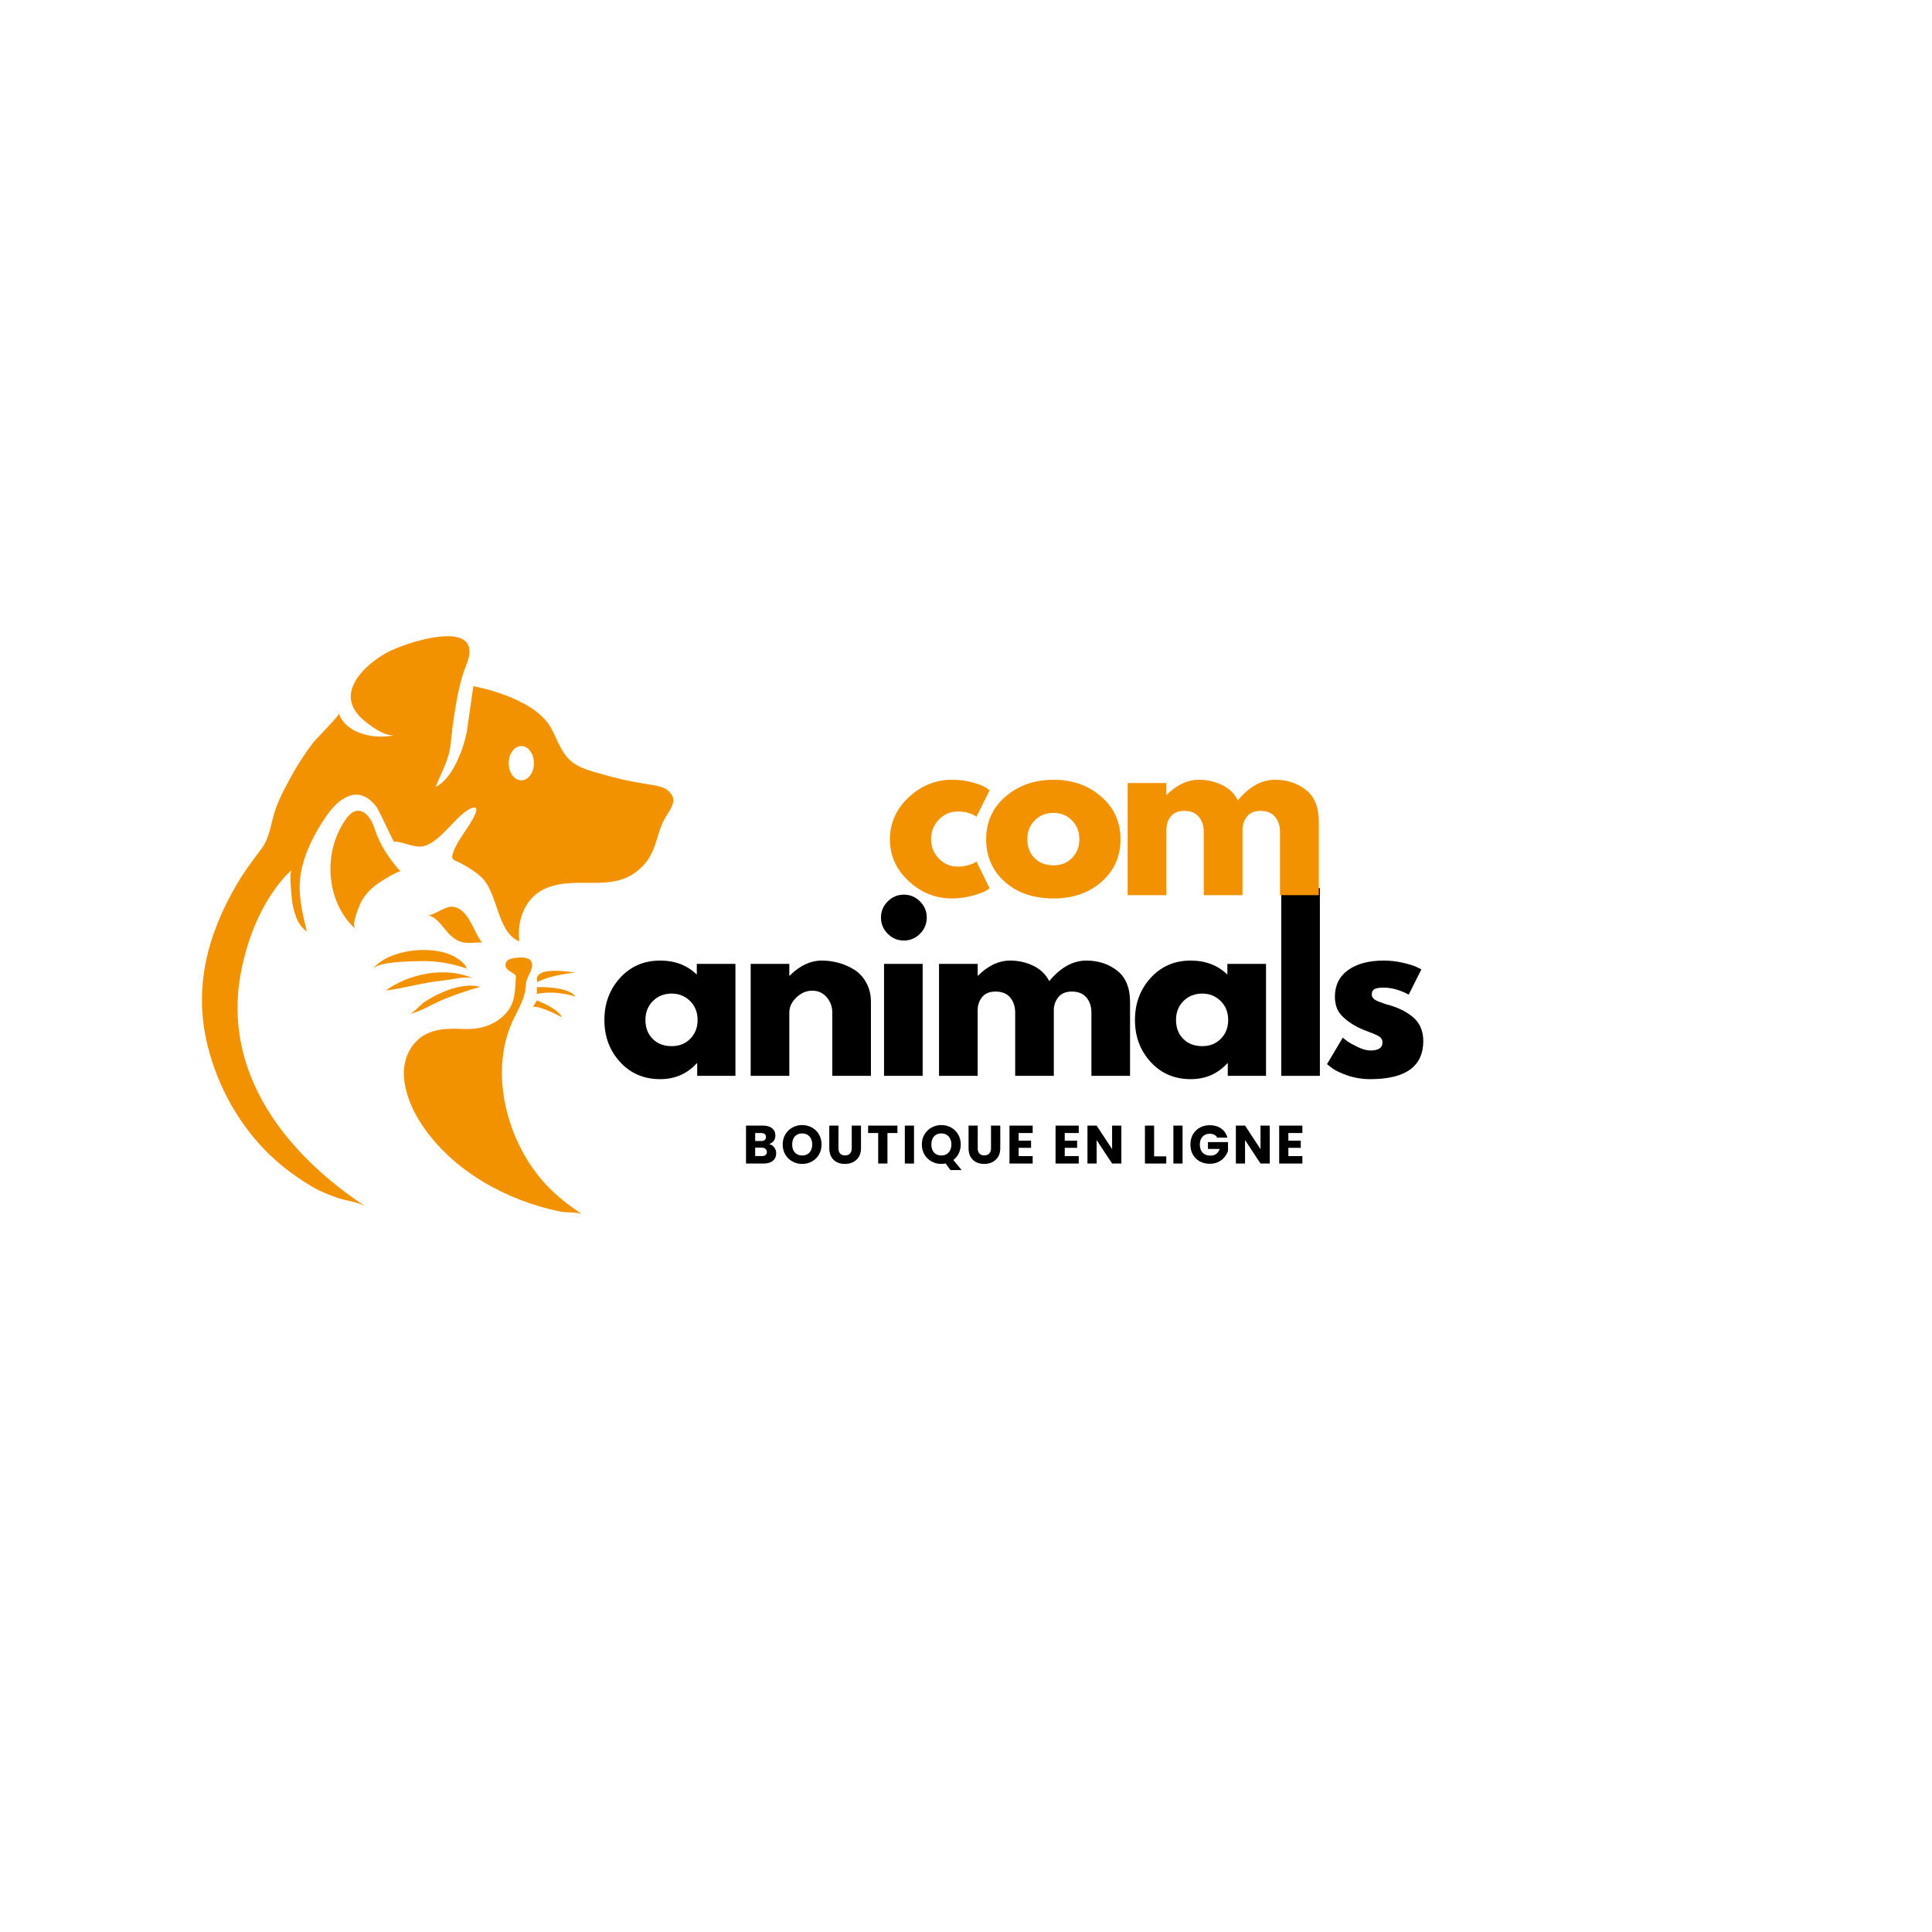 <svg xmlns="http://www.w3.org/2000/svg" xmlns:xlink="http://www.w3.org/1999/xlink" width="500" zoomAndPan="magnify" viewBox="0 0 375 375" height="500" preserveAspectRatio="xMidYMid meet" version="1.2"><defs><clipPath id="46edebc342"><path d="M 78 185 L 113 185 L 113 235.621 L 78 235.621 Z M 78 185 "/></clipPath></defs><g id="068f8fde20"><rect x="0" width="375" y="0" height="375" style="fill:#ffffff;fill-opacity:1;stroke:none;"/><rect x="0" width="375" y="0" height="375" style="fill:#ffffff;fill-opacity:1;stroke:none;"/><path style=" stroke:none;fill-rule:nonzero;fill:#f39200;fill-opacity:1;" d="M 130.398 154.305 C 128.781 151.77 126.156 152.949 117.234 150.367 C 114.824 149.672 112.027 149.102 110.266 147.188 C 108.727 145.516 107.977 143.117 106.914 141.227 C 103.547 135.238 91.871 133.184 91.871 133.184 C 91.871 133.184 90.691 141.492 90.691 141.492 C 90.23 144.719 87.922 151.242 84.562 152.711 C 85.695 149.863 87.211 147.375 87.5 144.203 C 87.5 144.172 88.422 134.004 90.43 129.289 C 94.648 119.379 78.547 124.734 74.988 126.723 C 70.727 129.109 65.02 134.445 70.062 139.305 C 71.336 140.531 74.766 143.16 76.668 142.66 C 73.02 143.617 67.105 142.504 65.789 138.473 C 65.914 138.852 61.246 143.531 60.746 144.191 C 59.141 146.301 57.699 148.527 56.434 150.855 C 55.316 152.906 54.121 155.129 53.387 157.348 C 52.539 159.891 52.395 162.574 50.711 164.797 C 49.02 167.031 47.359 169.246 45.941 171.672 C 40.168 181.566 37.5 191.918 40.352 203.188 C 42.238 210.629 45.996 217.598 51.336 223.129 C 53.918 225.809 56.852 228.051 60.008 229.992 C 61.758 231.074 63.629 231.859 65.57 232.523 C 67.219 233.086 69.656 233.316 71.102 234.262 C 55.496 224.062 43 208.172 46.785 188.633 C 49.496 174.641 56.625 168.867 56.625 168.867 C 56.078 169.309 56.574 173.754 56.656 174.523 C 56.883 176.609 57.656 179.613 59.547 180.785 C 58.648 177 57.703 173.25 58.422 169.348 C 59.148 165.402 61.059 161.727 63.309 158.445 C 65.859 154.719 69.676 152.125 73.094 156.648 C 73.594 157.312 76.316 163.359 76.469 163.355 C 78.328 163.34 80.578 164.75 82.402 164.195 C 85.43 163.273 87.988 159.125 90.609 157.355 C 91.727 156.602 93.09 156.191 92.145 158.23 C 91.031 160.625 88.84 162.969 87.984 165.391 C 87.398 167.059 88.062 166.793 89.711 167.699 C 90.961 168.387 92.18 169.141 93.258 170.086 C 96.738 173.133 96.355 180.957 100.793 182.699 C 100.281 178.363 102.082 173.824 106.383 172.246 C 112.93 169.844 119.73 173.773 125.086 167.73 C 127.441 165.074 127.398 161.988 128.949 159.023 C 129.613 157.754 131.371 155.832 130.398 154.305 Z M 101.188 151.461 C 99.832 151.461 98.738 149.973 98.738 148.137 C 98.738 146.301 99.832 144.812 101.188 144.812 C 102.539 144.812 103.637 146.301 103.637 148.137 C 103.637 149.973 102.539 151.461 101.188 151.461 Z M 101.188 151.461 "/><path style=" stroke:none;fill-rule:nonzero;fill:#f39200;fill-opacity:1;" d="M 69 180.324 C 63.117 174.969 62.582 165.062 67.348 158.711 C 69.43 155.938 71.766 157.84 72.676 160.734 C 73.699 163.996 75.566 166.703 77.777 169.211 C 77.422 168.805 73.48 171.371 72.957 171.773 C 71.41 172.961 70.223 174.434 69.562 176.285 C 69.332 176.941 68.25 179.637 69 180.324 Z M 69 180.324 "/><path style=" stroke:none;fill-rule:nonzero;fill:#f39200;fill-opacity:1;" d="M 83.082 177.613 C 83.855 177.832 86.398 175.941 87.59 175.98 C 90.965 176.09 91.836 180.863 93.57 182.945 C 92.367 182.875 90.91 183.172 89.734 182.879 C 86.539 182.07 85.887 178.414 83.082 177.613 Z M 83.082 177.613 "/><path style=" stroke:none;fill-rule:nonzero;fill:#f39200;fill-opacity:1;" d="M 72.367 188.039 C 73.527 186.629 79.602 186.613 81.332 186.555 C 84.539 186.445 87.582 186.957 90.609 187.996 C 90.309 187.043 89.059 186.145 88.105 185.629 C 83.926 183.371 75.523 184.203 72.367 188.039 Z M 72.367 188.039 "/><path style=" stroke:none;fill-rule:nonzero;fill:#f39200;fill-opacity:1;" d="M 74.867 192.262 C 79.477 188.953 86.316 187.594 91.66 189.816 C 89.703 189.523 87.789 190.145 85.855 190.332 C 82.133 190.691 78.5 191.824 74.867 192.262 Z M 74.867 192.262 "/><path style=" stroke:none;fill-rule:nonzero;fill:#f39200;fill-opacity:1;" d="M 93.203 191.543 C 90.824 190.922 88.164 191.637 85.965 192.562 C 84.688 193.098 83.473 193.762 82.32 194.531 C 81.594 195.02 80.219 196.66 79.43 196.82 C 81.723 196.355 83.969 194.832 86.148 193.957 C 88.461 193.031 90.801 192.207 93.203 191.543 Z M 93.203 191.543 "/><path style=" stroke:none;fill-rule:nonzero;fill:#f39200;fill-opacity:1;" d="M 111.684 188.781 C 111.684 188.781 106.695 189.219 104.336 190.633 C 104.336 190.633 102.586 187.359 111.684 188.781 Z M 111.684 188.781 "/><path style=" stroke:none;fill-rule:nonzero;fill:#f39200;fill-opacity:1;" d="M 104.199 192.918 L 104.199 191.605 C 104.199 191.605 110.281 191.344 111.684 193.441 C 111.684 193.441 108 192.133 104.199 192.918 Z M 104.199 192.918 "/><path style=" stroke:none;fill-rule:nonzero;fill:#f39200;fill-opacity:1;" d="M 104.199 194.184 C 104.199 194.184 108.359 195.719 109.059 197.465 C 109.059 197.465 105.035 195.191 103.461 195.453 Z M 104.199 194.184 "/><g clip-rule="nonzero" clip-path="url(#46edebc342)"><path style=" stroke:none;fill-rule:nonzero;fill:#f39200;fill-opacity:1;" d="M 100.137 189.527 C 100.184 188.801 97.441 188.395 98.258 186.75 C 98.527 186.203 99.219 186.043 99.824 185.957 C 100.711 185.832 101.648 185.742 102.484 186.07 C 102.656 186.137 102.824 186.223 102.949 186.355 C 103.09 186.504 103.172 186.695 103.223 186.895 C 103.586 188.305 102.148 189.57 102.086 191.02 C 101.953 193.91 100.633 195.707 99.469 198.273 C 94.809 208.543 98.578 222.086 106.074 230.031 C 108.109 232.184 110.434 233.992 112.902 235.613 C 111.496 235.203 110.09 235.434 108.676 235.148 C 98.387 233.055 87.961 227.32 82 218.484 C 80.113 215.691 78.633 212.402 78.41 209 C 78.234 206.312 79.109 203.633 81.137 201.797 C 83.484 199.668 86.762 199.578 89.762 199.723 C 92.828 199.871 95.711 199.199 97.961 196.934 C 100.078 194.805 99.965 192.316 100.137 189.527 Z M 100.137 189.527 "/></g><g style="fill:#000000;fill-opacity:1;"><g transform="translate(116.342, 208.822)"><path style="stroke:none" d="M 4.016 -2.688 C 1.984 -4.906 0.969 -7.625 0.969 -10.844 C 0.969 -14.062 1.984 -16.785 4.016 -19.016 C 6.055 -21.254 8.645 -22.375 11.781 -22.375 C 14.664 -22.375 17.039 -21.469 18.906 -19.656 L 18.906 -21.734 L 26.406 -21.734 L 26.406 0 L 18.984 0 L 18.984 -2.453 L 18.906 -2.453 C 17.039 -0.391 14.664 0.641 11.781 0.641 C 8.645 0.641 6.055 -0.469 4.016 -2.688 Z M 10.391 -14.531 C 9.422 -13.57 8.938 -12.344 8.938 -10.844 C 8.938 -9.352 9.398 -8.133 10.328 -7.188 C 11.266 -6.238 12.5 -5.766 14.031 -5.766 C 15.5 -5.766 16.703 -6.242 17.641 -7.203 C 18.586 -8.16 19.062 -9.375 19.062 -10.844 C 19.062 -12.344 18.57 -13.57 17.594 -14.531 C 16.625 -15.488 15.438 -15.969 14.031 -15.969 C 12.582 -15.969 11.367 -15.488 10.391 -14.531 Z M 10.391 -14.531 "/></g></g><g style="fill:#000000;fill-opacity:1;"><g transform="translate(143.158, 208.822)"><path style="stroke:none" d="M 2.547 0 L 2.547 -21.734 L 10.047 -21.734 L 10.047 -19.453 L 10.125 -19.453 C 12.07 -21.398 14.148 -22.375 16.359 -22.375 C 17.43 -22.375 18.492 -22.234 19.547 -21.953 C 20.609 -21.672 21.625 -21.234 22.594 -20.641 C 23.57 -20.047 24.363 -19.203 24.969 -18.109 C 25.582 -17.023 25.891 -15.766 25.891 -14.328 L 25.891 0 L 18.391 0 L 18.391 -12.281 C 18.391 -13.414 18.031 -14.406 17.312 -15.25 C 16.594 -16.102 15.656 -16.531 14.5 -16.531 C 13.363 -16.531 12.336 -16.094 11.422 -15.219 C 10.504 -14.344 10.047 -13.363 10.047 -12.281 L 10.047 0 Z M 2.547 0 "/></g></g><g style="fill:#000000;fill-opacity:1;"><g transform="translate(169.042, 208.822)"><path style="stroke:none" d="M 3.266 -33.859 C 4.141 -34.734 5.18 -35.172 6.391 -35.172 C 7.609 -35.172 8.656 -34.734 9.531 -33.859 C 10.406 -32.984 10.844 -31.938 10.844 -30.719 C 10.844 -29.508 10.406 -28.461 9.531 -27.578 C 8.656 -26.703 7.609 -26.266 6.391 -26.266 C 5.18 -26.266 4.141 -26.703 3.266 -27.578 C 2.391 -28.461 1.953 -29.508 1.953 -30.719 C 1.953 -31.938 2.391 -32.984 3.266 -33.859 Z M 2.547 -21.734 L 2.547 0 L 10.047 0 L 10.047 -21.734 Z M 2.547 -21.734 "/></g></g><g style="fill:#000000;fill-opacity:1;"><g transform="translate(179.717, 208.822)"><path style="stroke:none" d="M 2.547 0 L 2.547 -21.734 L 10.047 -21.734 L 10.047 -19.453 L 10.125 -19.453 C 12.07 -21.398 14.148 -22.375 16.359 -22.375 C 17.941 -22.375 19.422 -22.047 20.797 -21.391 C 22.18 -20.742 23.227 -19.742 23.938 -18.391 C 26.145 -21.047 28.547 -22.375 31.141 -22.375 C 33.461 -22.375 35.457 -21.723 37.125 -20.422 C 38.789 -19.117 39.625 -17.086 39.625 -14.328 L 39.625 0 L 32.125 0 L 32.125 -12.281 C 32.125 -13.445 31.805 -14.414 31.172 -15.188 C 30.535 -15.969 29.582 -16.359 28.312 -16.359 C 27.207 -16.359 26.363 -16.023 25.781 -15.359 C 25.207 -14.691 24.891 -13.895 24.828 -12.969 L 24.828 0 L 17.328 0 L 17.328 -12.281 C 17.328 -13.445 17.008 -14.414 16.375 -15.188 C 15.738 -15.969 14.785 -16.359 13.516 -16.359 C 12.359 -16.359 11.488 -16 10.906 -15.281 C 10.332 -14.562 10.047 -13.707 10.047 -12.719 L 10.047 0 Z M 2.547 0 "/></g></g><g style="fill:#000000;fill-opacity:1;"><g transform="translate(219.327, 208.822)"><path style="stroke:none" d="M 4.016 -2.688 C 1.984 -4.906 0.969 -7.625 0.969 -10.844 C 0.969 -14.062 1.984 -16.785 4.016 -19.016 C 6.055 -21.254 8.645 -22.375 11.781 -22.375 C 14.664 -22.375 17.039 -21.469 18.906 -19.656 L 18.906 -21.734 L 26.406 -21.734 L 26.406 0 L 18.984 0 L 18.984 -2.453 L 18.906 -2.453 C 17.039 -0.391 14.664 0.641 11.781 0.641 C 8.645 0.641 6.055 -0.469 4.016 -2.688 Z M 10.391 -14.531 C 9.422 -13.57 8.938 -12.344 8.938 -10.844 C 8.938 -9.352 9.398 -8.133 10.328 -7.188 C 11.266 -6.238 12.5 -5.766 14.031 -5.766 C 15.5 -5.766 16.703 -6.242 17.641 -7.203 C 18.586 -8.16 19.062 -9.375 19.062 -10.844 C 19.062 -12.344 18.57 -13.57 17.594 -14.531 C 16.625 -15.488 15.438 -15.969 14.031 -15.969 C 12.582 -15.969 11.367 -15.488 10.391 -14.531 Z M 10.391 -14.531 "/></g></g><g style="fill:#000000;fill-opacity:1;"><g transform="translate(246.142, 208.822)"><path style="stroke:none" d="M 2.547 0 L 2.547 -36.438 L 10.047 -36.438 L 10.047 0 Z M 2.547 0 "/></g></g><g style="fill:#000000;fill-opacity:1;"><g transform="translate(256.606, 208.822)"><path style="stroke:none" d="M 11.984 -22.375 C 13.234 -22.375 14.461 -22.234 15.672 -21.953 C 16.891 -21.672 17.797 -21.391 18.391 -21.109 L 19.281 -20.672 L 16.828 -15.766 C 15.129 -16.672 13.516 -17.125 11.984 -17.125 C 11.141 -17.125 10.539 -17.031 10.188 -16.844 C 9.832 -16.656 9.656 -16.312 9.656 -15.812 C 9.656 -15.695 9.672 -15.582 9.703 -15.469 C 9.734 -15.352 9.789 -15.242 9.875 -15.141 C 9.957 -15.047 10.035 -14.961 10.109 -14.891 C 10.18 -14.816 10.301 -14.738 10.469 -14.656 C 10.633 -14.57 10.766 -14.508 10.859 -14.469 C 10.961 -14.426 11.129 -14.363 11.359 -14.281 C 11.586 -14.195 11.754 -14.133 11.859 -14.094 C 11.973 -14.051 12.164 -13.984 12.438 -13.891 C 12.707 -13.805 12.91 -13.754 13.047 -13.734 C 13.922 -13.473 14.68 -13.188 15.328 -12.875 C 15.984 -12.57 16.672 -12.148 17.391 -11.609 C 18.109 -11.078 18.664 -10.398 19.062 -9.578 C 19.457 -8.754 19.656 -7.82 19.656 -6.781 C 19.656 -1.832 16.223 0.641 9.359 0.641 C 7.805 0.641 6.332 0.398 4.938 -0.078 C 3.539 -0.566 2.531 -1.051 1.906 -1.531 L 0.969 -2.281 L 4.031 -7.422 C 4.25 -7.223 4.539 -6.988 4.906 -6.719 C 5.281 -6.445 5.945 -6.078 6.906 -5.609 C 7.863 -5.148 8.695 -4.922 9.406 -4.922 C 10.957 -4.922 11.734 -5.441 11.734 -6.484 C 11.734 -6.961 11.535 -7.336 11.141 -7.609 C 10.742 -7.879 10.07 -8.18 9.125 -8.516 C 8.188 -8.859 7.445 -9.172 6.906 -9.453 C 5.551 -10.16 4.477 -10.957 3.688 -11.844 C 2.895 -12.727 2.5 -13.906 2.5 -15.375 C 2.5 -17.582 3.352 -19.301 5.062 -20.531 C 6.77 -21.758 9.078 -22.375 11.984 -22.375 Z M 11.984 -22.375 "/></g></g><g style="fill:#000000;fill-opacity:1;"><g transform="translate(144.143, 225.84)"><path style="stroke:none" d="M 5.109 -3.781 C 5.535 -3.688 5.875 -3.473 6.125 -3.141 C 6.383 -2.805 6.516 -2.426 6.516 -2 C 6.516 -1.383 6.301 -0.895 5.875 -0.531 C 5.445 -0.176 4.848 0 4.078 0 L 0.656 0 L 0.656 -7.359 L 3.969 -7.359 C 4.707 -7.359 5.289 -7.188 5.719 -6.844 C 6.145 -6.5 6.359 -6.035 6.359 -5.453 C 6.359 -5.016 6.242 -4.648 6.016 -4.359 C 5.785 -4.078 5.484 -3.883 5.109 -3.781 Z M 2.438 -4.375 L 3.609 -4.375 C 3.91 -4.375 4.141 -4.438 4.297 -4.562 C 4.453 -4.695 4.531 -4.891 4.531 -5.141 C 4.531 -5.398 4.453 -5.594 4.297 -5.719 C 4.141 -5.852 3.91 -5.922 3.609 -5.922 L 2.438 -5.922 Z M 3.766 -1.453 C 4.066 -1.453 4.297 -1.52 4.453 -1.656 C 4.617 -1.789 4.703 -1.988 4.703 -2.25 C 4.703 -2.5 4.613 -2.695 4.438 -2.844 C 4.27 -3 4.039 -3.078 3.75 -3.078 L 2.438 -3.078 L 2.438 -1.453 Z M 3.766 -1.453 "/></g></g><g style="fill:#000000;fill-opacity:1;"><g transform="translate(151.575, 225.84)"><path style="stroke:none" d="M 4.125 0.078 C 3.438 0.078 2.801 -0.082 2.219 -0.406 C 1.645 -0.727 1.188 -1.176 0.844 -1.75 C 0.508 -2.332 0.344 -2.984 0.344 -3.703 C 0.344 -4.422 0.508 -5.066 0.844 -5.641 C 1.188 -6.211 1.645 -6.66 2.219 -6.984 C 2.801 -7.305 3.438 -7.469 4.125 -7.469 C 4.82 -7.469 5.457 -7.305 6.031 -6.984 C 6.613 -6.66 7.066 -6.211 7.391 -5.641 C 7.723 -5.066 7.891 -4.422 7.891 -3.703 C 7.891 -2.984 7.723 -2.332 7.391 -1.75 C 7.055 -1.176 6.602 -0.727 6.031 -0.406 C 5.457 -0.082 4.82 0.078 4.125 0.078 Z M 4.125 -1.562 C 4.719 -1.562 5.191 -1.754 5.547 -2.141 C 5.898 -2.535 6.078 -3.055 6.078 -3.703 C 6.078 -4.348 5.898 -4.863 5.547 -5.25 C 5.191 -5.645 4.719 -5.844 4.125 -5.844 C 3.531 -5.844 3.055 -5.648 2.703 -5.266 C 2.359 -4.879 2.188 -4.359 2.188 -3.703 C 2.188 -3.047 2.359 -2.523 2.703 -2.141 C 3.055 -1.754 3.531 -1.562 4.125 -1.562 Z M 4.125 -1.562 "/></g></g><g style="fill:#000000;fill-opacity:1;"><g transform="translate(160.338, 225.84)"><path style="stroke:none" d="M 2.406 -7.359 L 2.406 -2.953 C 2.406 -2.516 2.516 -2.176 2.734 -1.938 C 2.953 -1.695 3.27 -1.578 3.688 -1.578 C 4.102 -1.578 4.422 -1.695 4.641 -1.938 C 4.867 -2.176 4.984 -2.516 4.984 -2.953 L 4.984 -7.359 L 6.781 -7.359 L 6.781 -2.969 C 6.781 -2.312 6.641 -1.754 6.359 -1.297 C 6.078 -0.848 5.703 -0.504 5.234 -0.266 C 4.766 -0.035 4.238 0.078 3.656 0.078 C 3.07 0.078 2.551 -0.035 2.094 -0.266 C 1.645 -0.492 1.285 -0.836 1.016 -1.297 C 0.754 -1.754 0.625 -2.312 0.625 -2.969 L 0.625 -7.359 Z M 2.406 -7.359 "/></g></g><g style="fill:#000000;fill-opacity:1;"><g transform="translate(168.252, 225.84)"><path style="stroke:none" d="M 5.938 -7.359 L 5.938 -5.922 L 4 -5.922 L 4 0 L 2.203 0 L 2.203 -5.922 L 0.25 -5.922 L 0.25 -7.359 Z M 5.938 -7.359 "/></g></g><g style="fill:#000000;fill-opacity:1;"><g transform="translate(174.971, 225.84)"><path style="stroke:none" d="M 2.438 -7.359 L 2.438 0 L 0.656 0 L 0.656 -7.359 Z M 2.438 -7.359 "/></g></g><g style="fill:#000000;fill-opacity:1;"><g transform="translate(178.587, 225.84)"><path style="stroke:none" d="M 5.891 1.266 L 4.953 -0.016 C 4.672 0.047 4.395 0.078 4.125 0.078 C 3.438 0.078 2.801 -0.082 2.219 -0.406 C 1.645 -0.727 1.188 -1.176 0.844 -1.75 C 0.508 -2.332 0.344 -2.984 0.344 -3.703 C 0.344 -4.422 0.508 -5.066 0.844 -5.641 C 1.188 -6.211 1.645 -6.66 2.219 -6.984 C 2.801 -7.305 3.438 -7.469 4.125 -7.469 C 4.82 -7.469 5.457 -7.305 6.031 -6.984 C 6.613 -6.66 7.066 -6.211 7.391 -5.641 C 7.723 -5.066 7.891 -4.422 7.891 -3.703 C 7.891 -3.066 7.758 -2.488 7.5 -1.969 C 7.25 -1.445 6.898 -1.02 6.453 -0.688 L 8.062 1.266 Z M 2.188 -3.703 C 2.188 -3.047 2.359 -2.523 2.703 -2.141 C 3.055 -1.754 3.531 -1.562 4.125 -1.562 C 4.719 -1.562 5.191 -1.754 5.547 -2.141 C 5.898 -2.535 6.078 -3.055 6.078 -3.703 C 6.078 -4.348 5.898 -4.863 5.547 -5.25 C 5.191 -5.645 4.719 -5.844 4.125 -5.844 C 3.531 -5.844 3.055 -5.648 2.703 -5.266 C 2.359 -4.879 2.188 -4.359 2.188 -3.703 Z M 2.188 -3.703 "/></g></g><g style="fill:#000000;fill-opacity:1;"><g transform="translate(187.371, 225.84)"><path style="stroke:none" d="M 2.406 -7.359 L 2.406 -2.953 C 2.406 -2.516 2.516 -2.176 2.734 -1.938 C 2.953 -1.695 3.27 -1.578 3.688 -1.578 C 4.102 -1.578 4.422 -1.695 4.641 -1.938 C 4.867 -2.176 4.984 -2.516 4.984 -2.953 L 4.984 -7.359 L 6.781 -7.359 L 6.781 -2.969 C 6.781 -2.312 6.641 -1.754 6.359 -1.297 C 6.078 -0.848 5.703 -0.504 5.234 -0.266 C 4.766 -0.035 4.238 0.078 3.656 0.078 C 3.07 0.078 2.551 -0.035 2.094 -0.266 C 1.645 -0.492 1.285 -0.836 1.016 -1.297 C 0.754 -1.754 0.625 -2.312 0.625 -2.969 L 0.625 -7.359 Z M 2.406 -7.359 "/></g></g><g style="fill:#000000;fill-opacity:1;"><g transform="translate(195.285, 225.84)"><path style="stroke:none" d="M 2.438 -5.922 L 2.438 -4.438 L 4.844 -4.438 L 4.844 -3.047 L 2.438 -3.047 L 2.438 -1.438 L 5.156 -1.438 L 5.156 0 L 0.656 0 L 0.656 -7.359 L 5.156 -7.359 L 5.156 -5.922 Z M 2.438 -5.922 "/></g></g><g style="fill:#000000;fill-opacity:1;"><g transform="translate(201.48, 225.84)"><path style="stroke:none" d=""/></g></g><g style="fill:#000000;fill-opacity:1;"><g transform="translate(204.226, 225.84)"><path style="stroke:none" d="M 2.438 -5.922 L 2.438 -4.438 L 4.844 -4.438 L 4.844 -3.047 L 2.438 -3.047 L 2.438 -1.438 L 5.156 -1.438 L 5.156 0 L 0.656 0 L 0.656 -7.359 L 5.156 -7.359 L 5.156 -5.922 Z M 2.438 -5.922 "/></g></g><g style="fill:#000000;fill-opacity:1;"><g transform="translate(210.421, 225.84)"><path style="stroke:none" d="M 7.234 0 L 5.438 0 L 2.438 -4.547 L 2.438 0 L 0.656 0 L 0.656 -7.359 L 2.438 -7.359 L 5.438 -2.797 L 5.438 -7.359 L 7.234 -7.359 Z M 7.234 0 "/></g></g><g style="fill:#000000;fill-opacity:1;"><g transform="translate(218.828, 225.84)"><path style="stroke:none" d=""/></g></g><g style="fill:#000000;fill-opacity:1;"><g transform="translate(221.574, 225.84)"><path style="stroke:none" d="M 2.438 -1.391 L 4.797 -1.391 L 4.797 0 L 0.656 0 L 0.656 -7.359 L 2.438 -7.359 Z M 2.438 -1.391 "/></g></g><g style="fill:#000000;fill-opacity:1;"><g transform="translate(227.098, 225.84)"><path style="stroke:none" d="M 2.438 -7.359 L 2.438 0 L 0.656 0 L 0.656 -7.359 Z M 2.438 -7.359 "/></g></g><g style="fill:#000000;fill-opacity:1;"><g transform="translate(230.715, 225.84)"><path style="stroke:none" d="M 5.531 -5.031 C 5.406 -5.281 5.219 -5.469 4.969 -5.594 C 4.719 -5.719 4.426 -5.781 4.094 -5.781 C 3.508 -5.781 3.039 -5.586 2.688 -5.203 C 2.344 -4.828 2.172 -4.32 2.172 -3.688 C 2.172 -3.008 2.352 -2.477 2.719 -2.094 C 3.082 -1.719 3.586 -1.531 4.234 -1.531 C 4.672 -1.531 5.039 -1.641 5.344 -1.859 C 5.656 -2.086 5.879 -2.41 6.016 -2.828 L 3.75 -2.828 L 3.75 -4.156 L 7.641 -4.156 L 7.641 -2.484 C 7.504 -2.035 7.273 -1.617 6.953 -1.234 C 6.641 -0.848 6.238 -0.535 5.75 -0.297 C 5.258 -0.066 4.707 0.047 4.094 0.047 C 3.375 0.047 2.727 -0.109 2.156 -0.422 C 1.582 -0.742 1.133 -1.188 0.812 -1.75 C 0.5 -2.312 0.344 -2.957 0.344 -3.688 C 0.344 -4.414 0.5 -5.062 0.812 -5.625 C 1.133 -6.195 1.578 -6.641 2.141 -6.953 C 2.711 -7.273 3.363 -7.438 4.094 -7.438 C 4.969 -7.438 5.707 -7.223 6.312 -6.797 C 6.914 -6.379 7.316 -5.789 7.516 -5.031 Z M 5.531 -5.031 "/></g></g><g style="fill:#000000;fill-opacity:1;"><g transform="translate(239.226, 225.84)"><path style="stroke:none" d="M 7.234 0 L 5.438 0 L 2.438 -4.547 L 2.438 0 L 0.656 0 L 0.656 -7.359 L 2.438 -7.359 L 5.438 -2.797 L 5.438 -7.359 L 7.234 -7.359 Z M 7.234 0 "/></g></g><g style="fill:#000000;fill-opacity:1;"><g transform="translate(247.633, 225.84)"><path style="stroke:none" d="M 2.438 -5.922 L 2.438 -4.438 L 4.844 -4.438 L 4.844 -3.047 L 2.438 -3.047 L 2.438 -1.438 L 5.156 -1.438 L 5.156 0 L 0.656 0 L 0.656 -7.359 L 5.156 -7.359 L 5.156 -5.922 Z M 2.438 -5.922 "/></g></g><g style="fill:#f39200;fill-opacity:0.4;"><g transform="translate(171.772, 173.737)"><path style="stroke:none" d="M 14.109 -16.234 C 12.691 -16.234 11.473 -15.707 10.453 -14.656 C 9.441 -13.613 8.938 -12.359 8.938 -10.891 C 8.938 -9.391 9.441 -8.117 10.453 -7.078 C 11.473 -6.035 12.691 -5.516 14.109 -5.516 C 14.785 -5.516 15.426 -5.598 16.031 -5.766 C 16.645 -5.93 17.094 -6.098 17.375 -6.266 L 17.75 -6.531 L 20.297 -1.312 C 20.098 -1.176 19.82 -1 19.469 -0.781 C 19.113 -0.57 18.305 -0.285 17.047 0.078 C 15.797 0.453 14.453 0.641 13.016 0.641 C 9.816 0.641 7.008 -0.484 4.594 -2.734 C 2.176 -4.984 0.969 -7.676 0.969 -10.812 C 0.969 -13.969 2.176 -16.68 4.594 -18.953 C 7.008 -21.234 9.816 -22.375 13.016 -22.375 C 14.453 -22.375 15.773 -22.203 16.984 -21.859 C 18.203 -21.523 19.066 -21.188 19.578 -20.844 L 20.297 -20.344 L 17.75 -15.219 C 16.82 -15.895 15.609 -16.234 14.109 -16.234 Z M 14.109 -16.234 "/></g></g><g style="fill:#f39200;fill-opacity:0.4;"><g transform="translate(190.454, 173.737)"><path style="stroke:none" d="M 4.594 -2.578 C 2.176 -4.734 0.969 -7.488 0.969 -10.844 C 0.969 -14.207 2.223 -16.969 4.734 -19.125 C 7.254 -21.289 10.363 -22.375 14.062 -22.375 C 17.707 -22.375 20.781 -21.285 23.281 -19.109 C 25.781 -16.93 27.031 -14.176 27.031 -10.844 C 27.031 -7.508 25.805 -4.758 23.359 -2.594 C 20.922 -0.438 17.82 0.641 14.062 0.641 C 10.164 0.641 7.008 -0.43 4.594 -2.578 Z M 10.391 -14.531 C 9.422 -13.57 8.938 -12.344 8.938 -10.844 C 8.938 -9.352 9.398 -8.133 10.328 -7.188 C 11.266 -6.238 12.5 -5.766 14.031 -5.766 C 15.5 -5.766 16.703 -6.242 17.641 -7.203 C 18.586 -8.16 19.062 -9.375 19.062 -10.844 C 19.062 -12.344 18.57 -13.57 17.594 -14.531 C 16.625 -15.488 15.438 -15.969 14.031 -15.969 C 12.582 -15.969 11.367 -15.488 10.391 -14.531 Z M 10.391 -14.531 "/></g></g><g style="fill:#f39200;fill-opacity:0.4;"><g transform="translate(216.337, 173.737)"><path style="stroke:none" d="M 2.547 0 L 2.547 -21.734 L 10.047 -21.734 L 10.047 -19.453 L 10.125 -19.453 C 12.07 -21.398 14.148 -22.375 16.359 -22.375 C 17.941 -22.375 19.422 -22.047 20.797 -21.391 C 22.18 -20.742 23.227 -19.742 23.938 -18.391 C 26.145 -21.047 28.547 -22.375 31.141 -22.375 C 33.461 -22.375 35.457 -21.723 37.125 -20.422 C 38.789 -19.117 39.625 -17.086 39.625 -14.328 L 39.625 0 L 32.125 0 L 32.125 -12.281 C 32.125 -13.445 31.805 -14.414 31.172 -15.188 C 30.535 -15.969 29.582 -16.359 28.312 -16.359 C 27.207 -16.359 26.363 -16.023 25.781 -15.359 C 25.207 -14.691 24.891 -13.895 24.828 -12.969 L 24.828 0 L 17.328 0 L 17.328 -12.281 C 17.328 -13.445 17.008 -14.414 16.375 -15.188 C 15.738 -15.969 14.785 -16.359 13.516 -16.359 C 12.359 -16.359 11.488 -16 10.906 -15.281 C 10.332 -14.562 10.047 -13.707 10.047 -12.719 L 10.047 0 Z M 2.547 0 "/></g></g><g style="fill:#f39200;fill-opacity:1;"><g transform="translate(171.772, 173.737)"><path style="stroke:none" d="M 14.109 -16.234 C 12.691 -16.234 11.473 -15.707 10.453 -14.656 C 9.441 -13.613 8.938 -12.359 8.938 -10.891 C 8.938 -9.391 9.441 -8.117 10.453 -7.078 C 11.473 -6.035 12.691 -5.516 14.109 -5.516 C 14.785 -5.516 15.426 -5.598 16.031 -5.766 C 16.645 -5.93 17.094 -6.098 17.375 -6.266 L 17.75 -6.531 L 20.297 -1.312 C 20.098 -1.176 19.82 -1 19.469 -0.781 C 19.113 -0.57 18.305 -0.285 17.047 0.078 C 15.797 0.453 14.453 0.641 13.016 0.641 C 9.816 0.641 7.008 -0.484 4.594 -2.734 C 2.176 -4.984 0.969 -7.676 0.969 -10.812 C 0.969 -13.969 2.176 -16.68 4.594 -18.953 C 7.008 -21.234 9.816 -22.375 13.016 -22.375 C 14.453 -22.375 15.773 -22.203 16.984 -21.859 C 18.203 -21.523 19.066 -21.188 19.578 -20.844 L 20.297 -20.344 L 17.75 -15.219 C 16.82 -15.895 15.609 -16.234 14.109 -16.234 Z M 14.109 -16.234 "/></g></g><g style="fill:#f39200;fill-opacity:1;"><g transform="translate(190.454, 173.737)"><path style="stroke:none" d="M 4.594 -2.578 C 2.176 -4.734 0.969 -7.488 0.969 -10.844 C 0.969 -14.207 2.223 -16.969 4.734 -19.125 C 7.254 -21.289 10.363 -22.375 14.062 -22.375 C 17.707 -22.375 20.781 -21.285 23.281 -19.109 C 25.781 -16.93 27.031 -14.176 27.031 -10.844 C 27.031 -7.508 25.805 -4.758 23.359 -2.594 C 20.922 -0.438 17.82 0.641 14.062 0.641 C 10.164 0.641 7.008 -0.43 4.594 -2.578 Z M 10.391 -14.531 C 9.422 -13.57 8.938 -12.344 8.938 -10.844 C 8.938 -9.352 9.398 -8.133 10.328 -7.188 C 11.266 -6.238 12.5 -5.766 14.031 -5.766 C 15.5 -5.766 16.703 -6.242 17.641 -7.203 C 18.586 -8.16 19.062 -9.375 19.062 -10.844 C 19.062 -12.344 18.57 -13.57 17.594 -14.531 C 16.625 -15.488 15.438 -15.969 14.031 -15.969 C 12.582 -15.969 11.367 -15.488 10.391 -14.531 Z M 10.391 -14.531 "/></g></g><g style="fill:#f39200;fill-opacity:1;"><g transform="translate(216.337, 173.737)"><path style="stroke:none" d="M 2.547 0 L 2.547 -21.734 L 10.047 -21.734 L 10.047 -19.453 L 10.125 -19.453 C 12.07 -21.398 14.148 -22.375 16.359 -22.375 C 17.941 -22.375 19.422 -22.047 20.797 -21.391 C 22.18 -20.742 23.227 -19.742 23.938 -18.391 C 26.145 -21.047 28.547 -22.375 31.141 -22.375 C 33.461 -22.375 35.457 -21.723 37.125 -20.422 C 38.789 -19.117 39.625 -17.086 39.625 -14.328 L 39.625 0 L 32.125 0 L 32.125 -12.281 C 32.125 -13.445 31.805 -14.414 31.172 -15.188 C 30.535 -15.969 29.582 -16.359 28.312 -16.359 C 27.207 -16.359 26.363 -16.023 25.781 -15.359 C 25.207 -14.691 24.891 -13.895 24.828 -12.969 L 24.828 0 L 17.328 0 L 17.328 -12.281 C 17.328 -13.445 17.008 -14.414 16.375 -15.188 C 15.738 -15.969 14.785 -16.359 13.516 -16.359 C 12.359 -16.359 11.488 -16 10.906 -15.281 C 10.332 -14.562 10.047 -13.707 10.047 -12.719 L 10.047 0 Z M 2.547 0 "/></g></g></g></svg>